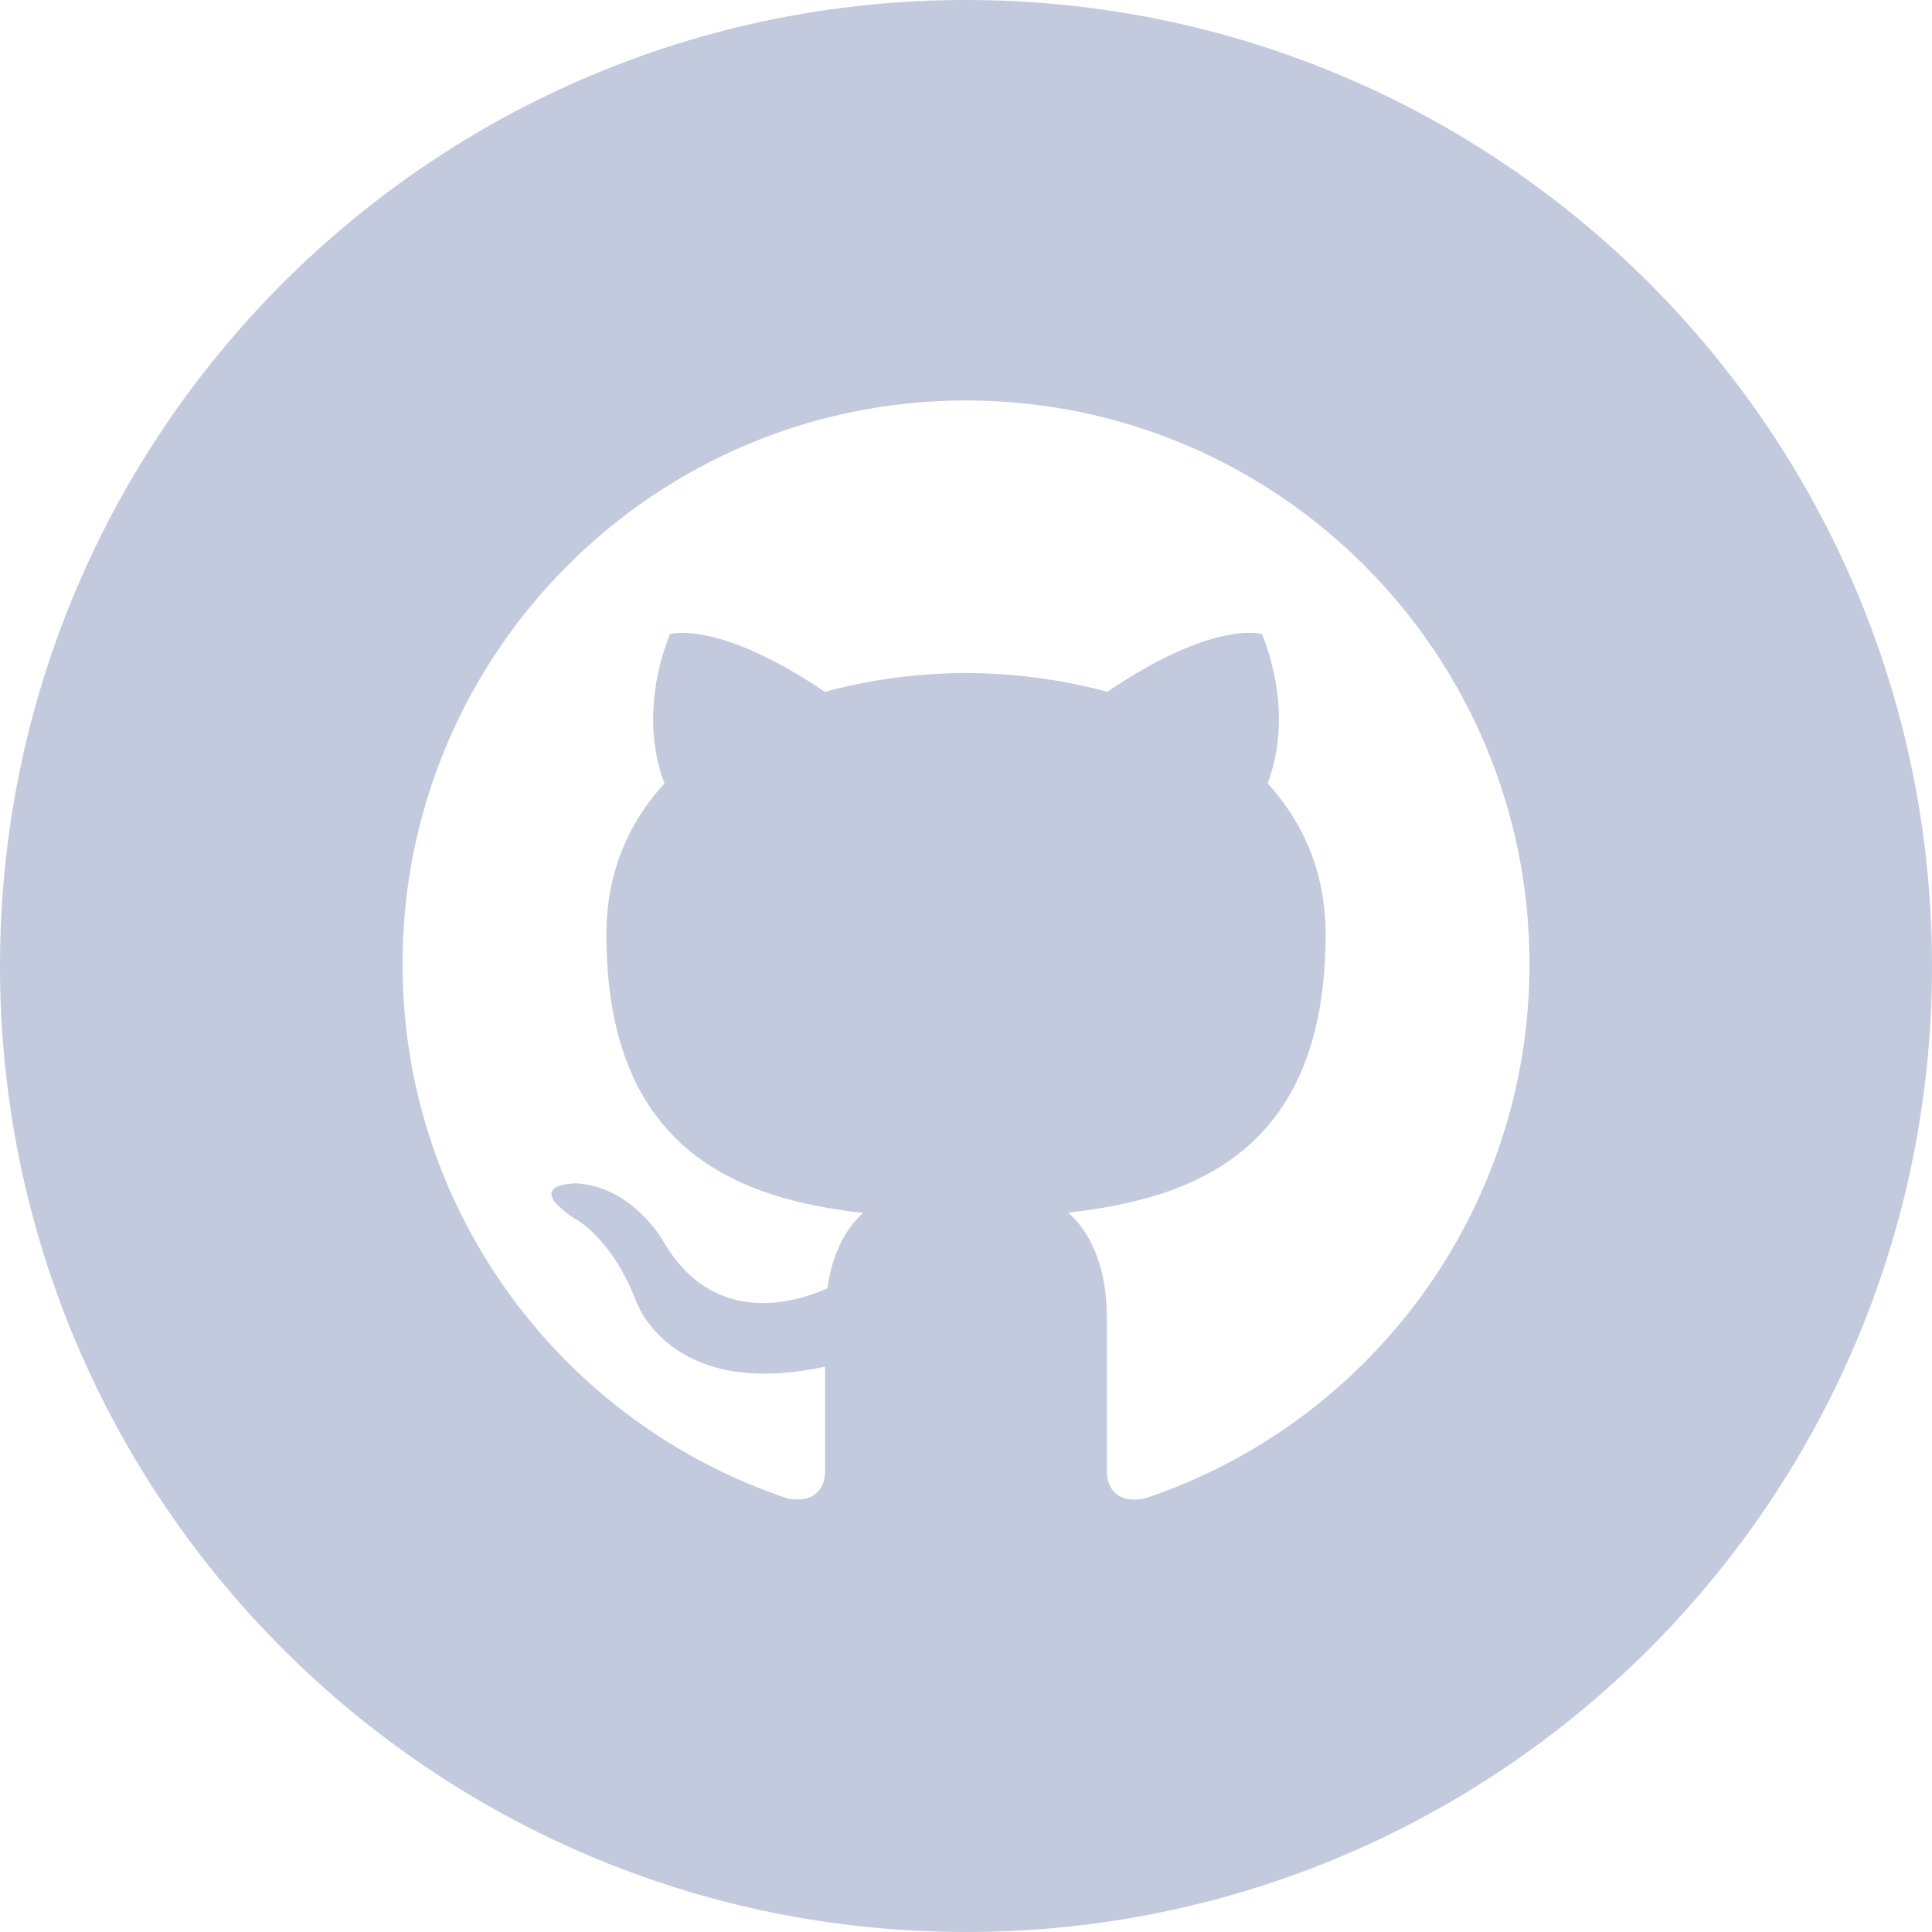 <svg width="32" height="32" viewBox="0 0 32 32" fill="none" xmlns="http://www.w3.org/2000/svg">
<path d="M16 0C7.164 0 0 7.164 0 16C0 24.836 7.164 32 16 32C24.836 32 32 24.836 32 16C32 7.164 24.836 0 16 0ZM18.957 24.821C18.485 24.913 18.333 24.623 18.333 24.373V21.812C18.333 20.941 18.028 20.373 17.692 20.084C19.772 19.853 21.956 19.064 21.956 15.479C21.956 14.459 21.592 13.627 20.995 12.973C21.091 12.737 21.411 11.788 20.903 10.503C20.903 10.503 20.12 10.252 18.339 11.459C17.591 11.253 16.793 11.151 16 11.147C15.207 11.151 14.409 11.253 13.663 11.46C11.88 10.253 11.096 10.504 11.096 10.504C10.591 11.789 10.909 12.739 11.007 12.973C10.409 13.627 10.044 14.459 10.044 15.479C10.044 19.055 12.223 19.855 14.296 20.091C14.029 20.324 13.788 20.735 13.704 21.339C13.171 21.577 11.82 21.989 10.988 20.563C10.988 20.563 10.495 19.667 9.557 19.6C9.557 19.6 8.647 19.588 9.493 20.168C9.493 20.168 10.107 20.455 10.529 21.533C10.529 21.533 11.069 23.2 13.667 22.635V24.372C13.667 24.619 13.516 24.908 13.051 24.821C9.341 23.588 6.667 20.089 6.667 15.967C6.667 10.811 10.847 6.633 16 6.633C21.153 6.633 25.333 10.811 25.333 15.967C25.333 20.088 22.663 23.587 18.957 24.821Z" fill="#C3CADE"/>
</svg>

